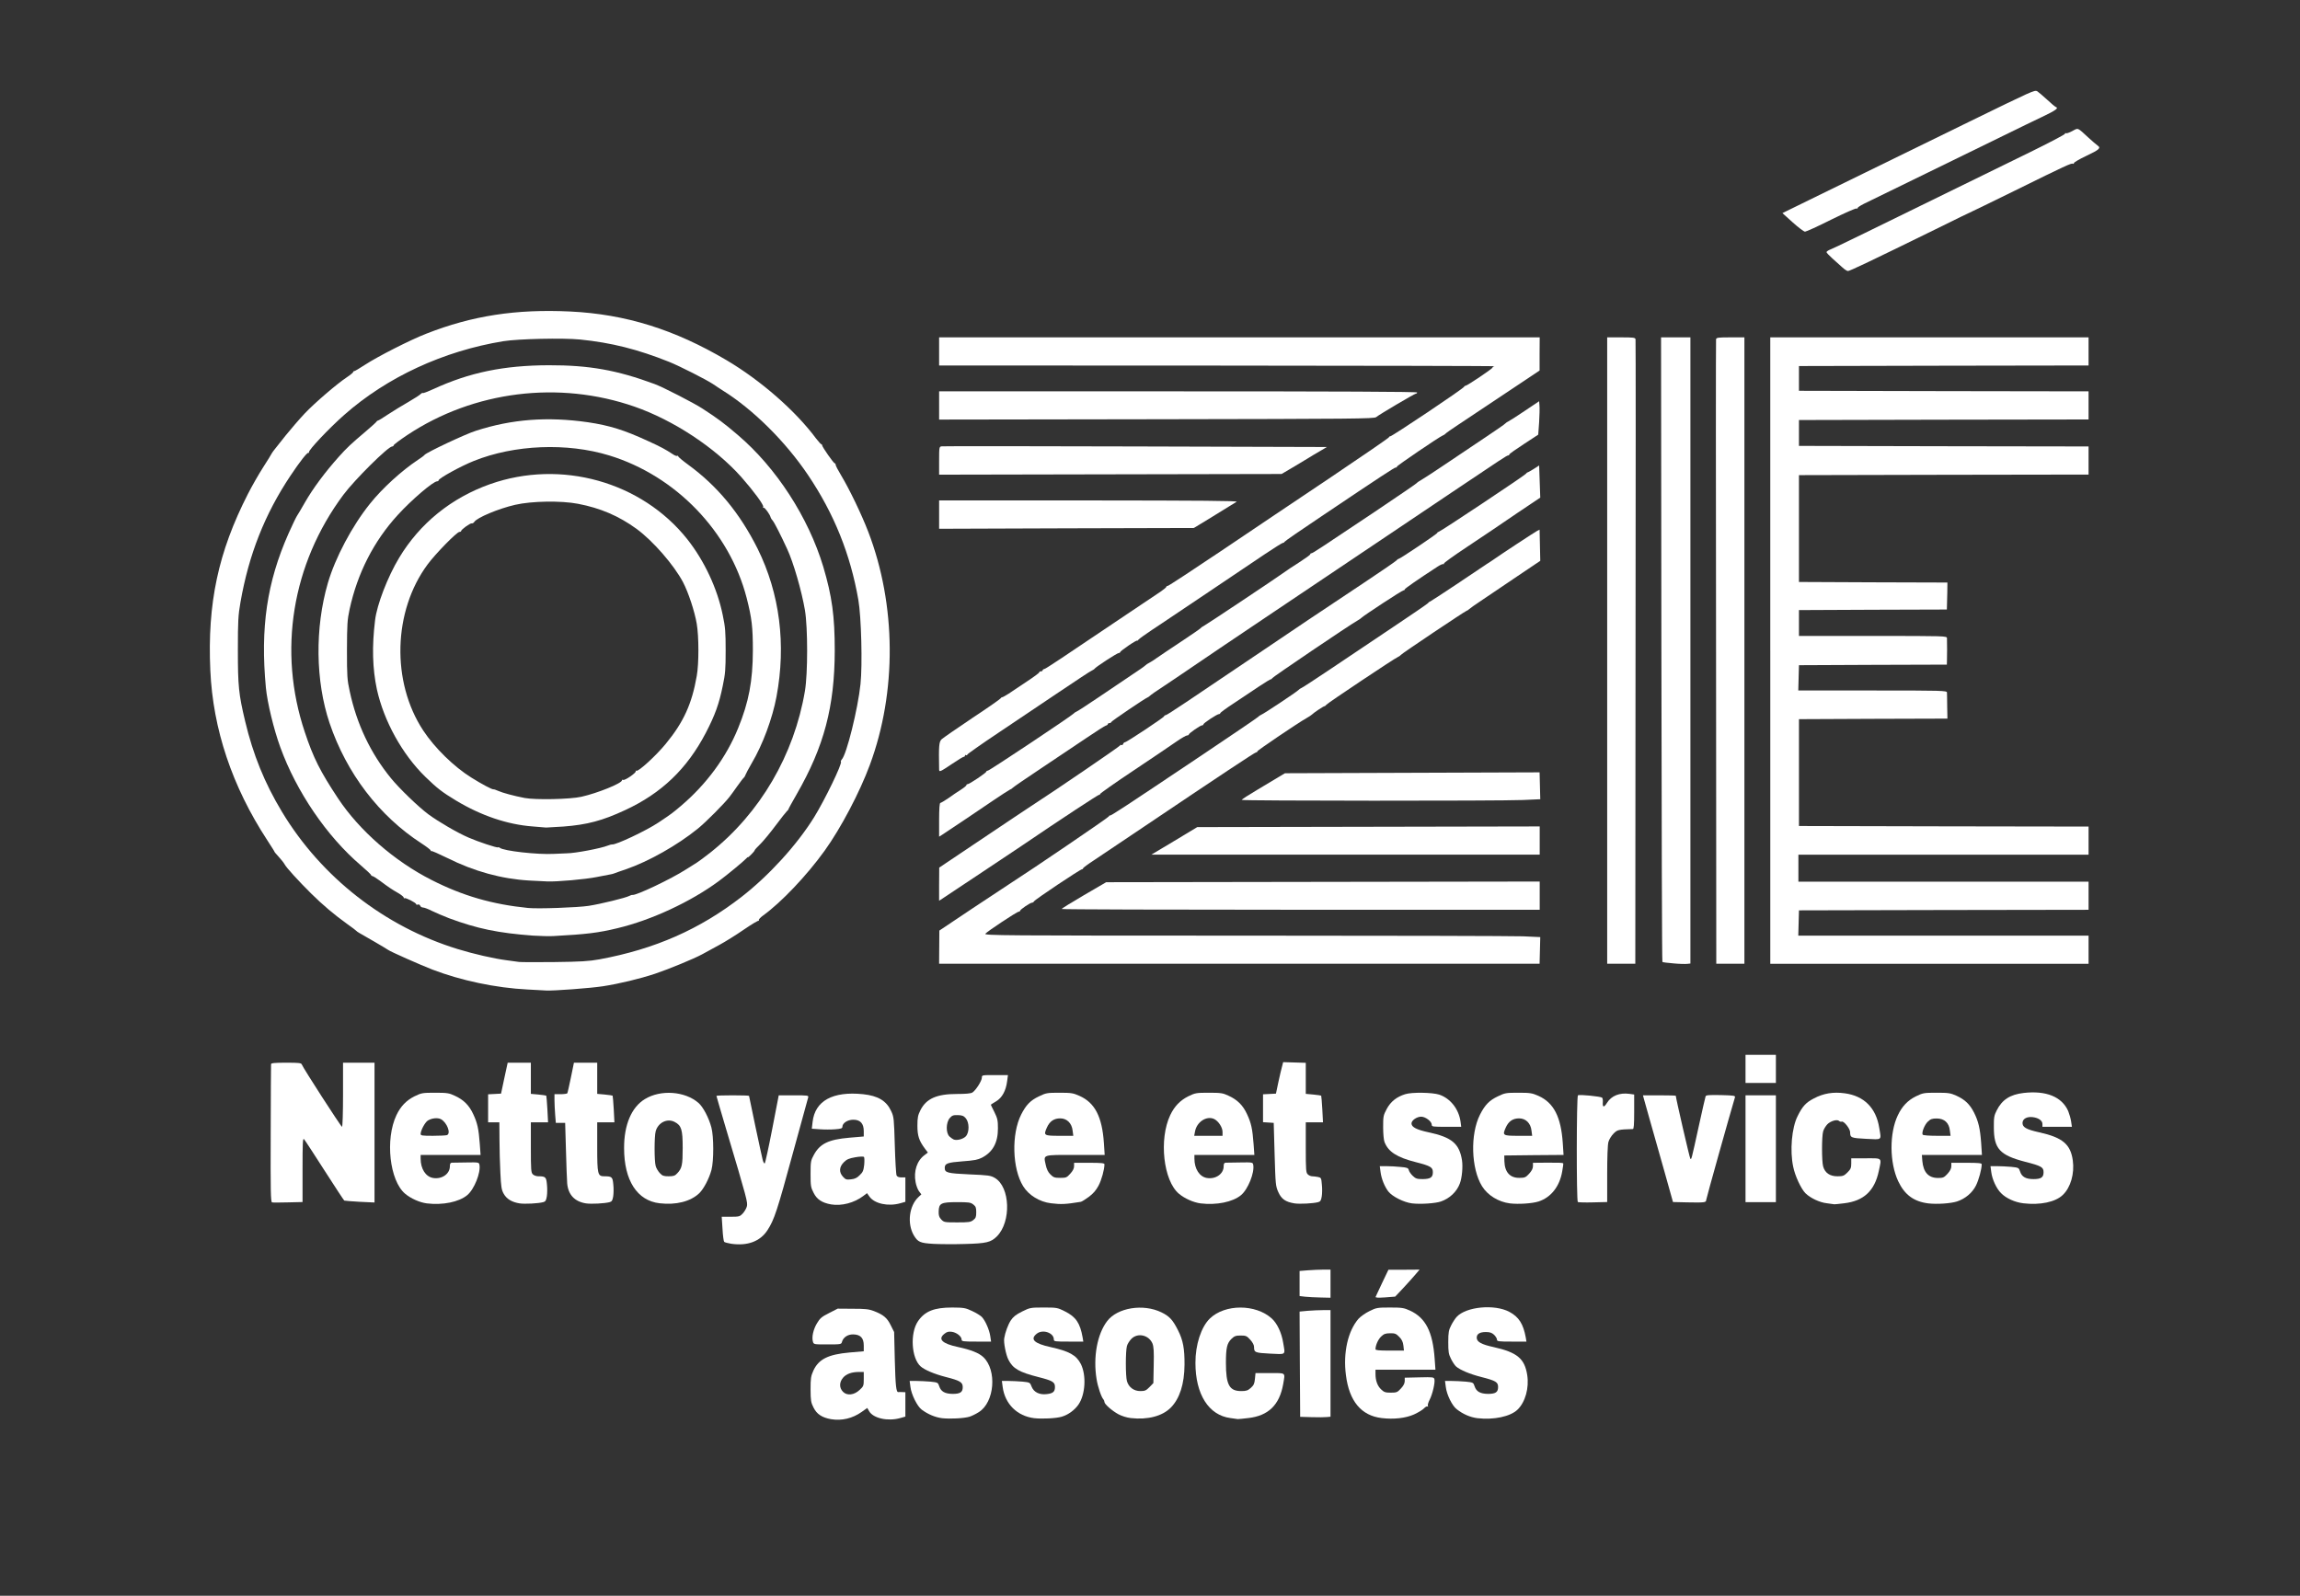 <?xml version="1.0" encoding="utf-8"?>
<!DOCTYPE svg PUBLIC "-//W3C//DTD SVG 1.0//EN" "http://www.w3.org/TR/2001/REC-SVG-20010904/DTD/svg10.dtd">
<svg version="1.0" xmlns="http://www.w3.org/2000/svg" width="2045px" height="1419px" viewBox="0 0 2045 1419" preserveAspectRatio="xMidYMid meet">
 <rect x="0" y="0" width="2045" height="1419" fill="#333333" stroke="none"/>
 <g fill="#ffffff">
  <path d="M738.9 1262 c-7.9 -1.4 -12.6 -4.4 -15.5 -10.2 -2.4 -4.7 -2.6 -6.3 -2.7 -16.3 0 -9.9 0.3 -11.8 2.5 -16.7 4.7 -10.2 13.2 -14.4 32.1 -16.1 l12.7 -1.1 0 -5.1 c0 -6.7 -2.9 -9.8 -9.4 -9.9 -4.9 -0.1 -8.9 2.7 -10 6.7 -0.5 2.1 -1.1 2.2 -12.8 2.2 -12.1 0 -12.3 0 -13 -2.4 -1.2 -4.1 0.3 -10.9 3.6 -16.4 2.7 -4.5 4.2 -5.8 10.8 -9.1 l7.6 -3.9 13.3 0.1 c11.1 0 14.3 0.3 18.8 2 8.6 3.3 11.9 6.1 15.1 12.7 l3 6 0.6 25 c0.6 23 1.2 28.7 3.2 28.4 0.4 -0.1 1.9 -0.1 3.5 0 l2.7 0.1 0 10.9 0 10.8 -4.6 1.3 c-11 3.1 -24 0.2 -27.6 -6.1 l-1.7 -2.9 -4.9 3.5 c-8.1 5.8 -17.8 8.1 -27.3 6.5z m25.5 -26.1 c3.4 -3.1 3.6 -3.7 3.6 -9.6 l0 -6.3 -4.2 0 c-6.6 0 -11.4 1.8 -14.2 5.1 -3.5 4.1 -3.5 9.1 0 12.6 3.6 3.6 9.9 2.9 14.8 -1.8z"/>
  <path d="M837.5 1261.1 c-6.1 -0.8 -12.5 -3.5 -18 -7.6 -4 -3 -9.2 -13.5 -10 -20.2 l-0.7 -5.3 5.9 0 c3.2 0 8.8 0.3 12.5 0.6 6.6 0.7 6.8 0.8 7.9 4.1 1.5 4.7 5 6.7 11.9 6.8 6.8 0 9 -1.5 9 -6 0 -4.4 -2.4 -5.8 -15 -9 -10.1 -2.6 -18.7 -6.2 -22.4 -9.4 -8.3 -7.3 -9.6 -29.6 -2.4 -40.2 6.1 -8.9 14.3 -12.2 30.5 -12.2 10.3 0.1 11.7 0.3 17.6 3.1 3.5 1.6 7.4 4 8.7 5.3 3.1 3.3 6.7 11.5 7.5 17.2 l0.7 4.7 -13.1 0 c-12 0 -13.1 -0.2 -13.1 -1.8 0 -2.8 -4.4 -6.3 -8.7 -6.9 -2.9 -0.4 -4.4 0 -6.5 1.7 -6.2 4.8 -2.1 8.8 11.9 11.8 11.6 2.5 18.7 5.3 22.6 9 12.3 11.6 10 40.2 -4 48.9 -2.6 1.7 -6.4 3.5 -8.3 4.1 -5 1.5 -17.4 2.1 -24.5 1.3z"/>
  <path d="M919.5 1261.1 c-15.2 -1.9 -26 -12.7 -28 -27.8 l-0.7 -5.3 5.9 0 c3.2 0 8.8 0.3 12.5 0.6 6.6 0.7 6.6 0.7 8.1 4.6 1.9 4.8 7 7.3 13.4 6.5 5.5 -0.6 7.3 -2.1 7.3 -6.3 0 -4.4 -2 -5.6 -14.5 -8.8 -17.4 -4.4 -22.9 -7.6 -26.9 -15.5 -2.2 -4.3 -4.4 -15.4 -3.7 -19.1 0.8 -5.1 3.4 -12.1 5.8 -15.8 2.2 -3.3 4.5 -5.1 10 -7.9 7.1 -3.5 7.5 -3.6 19.3 -3.6 11.7 0 12.2 0.1 18.8 3.4 9.8 4.9 13.5 10.3 15.8 23.2 l0.6 3.7 -13.1 0 c-12.2 0 -13.1 -0.1 -13.1 -1.9 0 -6 -10 -9.3 -15.2 -5.1 -6.2 4.9 -2.3 8.7 12.3 11.9 16.7 3.7 22.9 7.2 26.9 15 5 10 4.1 27.1 -2.1 36.1 -3.4 4.9 -9.1 9.1 -14.9 10.8 -5 1.5 -17.4 2.1 -24.5 1.3z"/>
  <path d="M1005.4 1261 c-3.6 -0.4 -8 -1.8 -11 -3.4 -5.7 -3.1 -12.4 -9 -12.4 -10.9 0 -0.7 -0.4 -1.7 -0.9 -2.3 -1.8 -1.8 -5.1 -11.4 -6.1 -18.1 -3.2 -19.5 0.6 -40 9.4 -51.5 9.1 -12 32.1 -15.7 48.3 -7.8 7.2 3.5 10.1 6.8 14.7 15.9 4.5 8.9 5.9 16.3 5.8 30.6 -0.1 17.2 -4.3 30.2 -12.2 38.2 -7.5 7.6 -20.5 11 -35.6 9.3z m16.7 -27.6 l3.4 -3.5 0.3 -15.8 c0.3 -12.3 0 -16.5 -1.1 -19.4 -3.2 -7.5 -12.9 -9.8 -18.6 -4.3 -1.7 1.7 -3.6 4.6 -4.1 6.5 -1.3 4.7 -1.3 26.6 0 31.3 1.6 5.4 6.1 8.8 11.9 8.8 4.1 0 5.2 -0.5 8.2 -3.6z"/>
  <path d="M1094 1261 c-19.3 -2.5 -31.1 -21.1 -31.1 -49 -0.1 -16.2 5.1 -32 12.8 -39.5 13.4 -13 40.7 -13 55 -0.1 4.8 4.3 8.8 12.7 10.2 21.6 1.9 11.3 3 10.4 -11.6 9.7 -13.5 -0.7 -14.3 -1 -14.3 -6 0 -1.7 -1.3 -4.1 -3.4 -6.4 -3 -3.3 -3.8 -3.7 -8.5 -3.7 -4.3 0 -5.6 0.5 -8.1 2.9 -4 3.9 -5 7.9 -5 21.3 0 19.7 3 25.2 13.6 25.2 4.5 0 5.9 -0.5 8.5 -2.8 2.6 -2.3 3.3 -3.8 3.7 -8 l0.5 -5.2 12.8 0 c14.7 0 13.6 -0.9 11.8 9.9 -3.3 18.5 -13.2 28.1 -31.1 30.1 -4.6 0.6 -8.7 0.9 -9.3 0.9 -0.5 -0.1 -3.5 -0.5 -6.5 -0.9z"/>
  <path d="M1228.5 1261 c-18.1 -2.1 -28.9 -15 -31.8 -38.2 -2.6 -20 1.8 -39.3 11.2 -50.1 1.8 -2 6.2 -5.1 9.7 -6.8 6.1 -3 6.9 -3.2 18.3 -3.2 10.7 0 12.4 0.3 17.7 2.7 13.9 6.4 20.3 18.7 22 42.9 l0.7 9.7 -26.7 0 -26.6 0 0 3.8 c0 5.9 1.7 10.6 5 13.7 2.6 2.5 3.8 2.9 8.6 2.9 5.2 0 5.9 -0.3 9 -3.7 2.3 -2.4 3.4 -4.7 3.4 -6.6 l0 -3 13 -0.3 c12.2 -0.3 12.9 -0.2 13.4 1.7 0.7 2.9 -1.7 13.3 -4.3 18.3 -1.2 2.3 -1.9 4.8 -1.5 5.4 0.4 0.6 0.3 0.8 -0.3 0.5 -0.6 -0.4 -2 0.4 -3.2 1.7 -1.2 1.3 -5.2 3.7 -8.9 5.4 -7.5 3.3 -18 4.5 -28.7 3.2z m19.3 -64.5 c-0.4 -3.3 -1.4 -5.4 -3.7 -7.7 -2.8 -2.9 -3.9 -3.3 -8.2 -3.2 -4 0 -5.5 0.6 -7.9 2.9 -2.7 2.6 -5 7.8 -5 11.3 0 0.9 3.2 1.2 12.6 1.2 l12.7 0 -0.5 -4.5z"/>
  <path d="M1313.5 1261.1 c-6.2 -0.8 -12.6 -3.5 -18.2 -7.9 -4.1 -3 -9 -13 -9.8 -19.9 l-0.7 -5.3 5.9 0 c3.2 0 8.8 0.3 12.5 0.6 6.6 0.7 6.8 0.8 7.9 4.1 1.5 4.7 5 6.7 11.9 6.8 6.8 0 9 -1.5 9 -6.1 0 -4.4 -2 -5.6 -14.9 -8.9 -10.2 -2.6 -18.8 -6.2 -22.5 -9.4 -1 -0.9 -3 -3.8 -4.4 -6.6 -2.2 -4.4 -2.5 -6.2 -2.5 -15 0 -8.7 0.4 -10.7 2.6 -15 1.4 -2.8 3.6 -6.1 4.9 -7.5 8.4 -9.1 33.7 -11.5 46.9 -4.4 8.4 4.5 12.3 10.7 14.5 22.7 l0.6 3.7 -13.1 0 c-12 0 -13.1 -0.2 -13.1 -1.8 0 -1 -1.2 -2.9 -2.6 -4.3 -2 -1.8 -3.7 -2.4 -7.3 -2.4 -5.4 0 -8.1 1.7 -8.1 5 0 3.7 4 6 15.1 8.4 20.9 4.7 27.5 10.2 29.8 24.8 1.8 11.6 -1.7 24.1 -8.6 30.8 -6.4 6.2 -21.2 9.3 -35.8 7.6z"/>
  <path d="M1166.3 1260.2 l-10.3 -0.3 0 -4.2 c0 -2.3 -0.1 -23.4 -0.3 -46.8 l-0.2 -42.6 7.4 -0.7 c4.1 -0.3 10.3 -0.6 13.8 -0.6 l6.3 0 0 47.4 0 47.4 -3.2 0.3 c-1.8 0.2 -7.9 0.3 -13.5 0.1z"/>
  <path d="M1160.5 1153.1 l-5 -0.6 0 -11.1 0 -11.2 7.4 -0.6 c4.1 -0.3 10.3 -0.6 13.8 -0.6 l6.3 0 0 12.5 0 12.5 -8.7 -0.2 c-4.9 -0.1 -11 -0.4 -13.8 -0.7z"/>
  <path d="M1223.1 1153.2 c0.2 -0.5 2.9 -6.2 5.9 -12.6 l5.5 -11.5 13.8 0 13.9 -0.1 -4.1 4.8 c-2.2 2.6 -7.1 8 -10.8 12 l-6.8 7.2 -8.9 0.7 c-6.1 0.4 -8.8 0.3 -8.5 -0.5z"/>
  <path d="M650.1 1106 c-2.9 -0.5 -5.7 -1.2 -6.2 -1.7 -0.5 -0.5 -1.2 -5.7 -1.5 -11.6 l-0.7 -10.7 8 0 c7.4 0 8.1 -0.2 10.6 -2.8 1.5 -1.6 3.2 -4.4 3.7 -6.2 1 -3.6 0.5 -5.7 -18.6 -69.7 -4.6 -15.5 -8.4 -28.5 -8.4 -28.8 0 -0.3 6.5 -0.5 14.5 -0.5 8 0 14.5 0.2 14.5 0.5 0 0.8 11.1 53 12.1 56.8 0.5 2.1 1.4 3.5 1.8 3.3 0.5 -0.3 3.5 -14.1 6.7 -30.6 l5.8 -30 13.4 0 c12.2 0 13.3 0.1 12.8 1.8 -0.3 0.9 -6.4 23.2 -13.6 49.5 -13.9 51.1 -16.6 59.4 -22.6 68.6 -6.5 10 -17.7 14.2 -32.3 12.1z"/>
  <path d="M830 1106.1 c-11.9 -0.7 -13.9 -1.6 -17.5 -7.6 -6.1 -10.5 -4.2 -26.3 4.2 -34.1 l2.5 -2.3 -2.1 -2.8 c-1.1 -1.5 -2.5 -5.1 -3 -8 -1.9 -9.8 1.2 -19.2 7.9 -24.1 l3 -2.3 -2.4 -3.2 c-5.5 -7.3 -6.9 -11.7 -6.9 -20.7 0 -7.3 0.5 -9.4 2.7 -13.8 5.2 -10.3 14.5 -14.4 32.5 -14.4 7.9 0 12.3 -0.4 13.7 -1.3 3 -1.9 8.4 -10.4 8.4 -13.2 0 -2.3 0.1 -2.3 11.6 -2.3 l11.6 0 -0.7 5.3 c-1.1 8.7 -4.5 14.9 -9.9 18.1 -2.5 1.5 -4.6 2.8 -4.6 3 0 0.1 1.4 3.1 3.2 6.6 2.7 5.5 3.1 7.3 3.1 14.4 0 12.8 -4.6 21.1 -14.3 26.1 -3.5 1.8 -7.2 2.5 -17.2 3.2 -13.3 1 -15.8 1.9 -15.8 5.8 0 4.3 2.2 4.9 21.9 5.8 16.9 0.7 19 1 22.7 3.2 13.6 8 14.7 38.9 1.8 51.9 -5.3 5.3 -9.2 6.3 -28.4 6.8 -9.6 0.3 -22.2 0.2 -28 -0.1z m35.4 -21.2 c2.2 -1.7 2.6 -2.8 2.6 -6.9 0 -4.1 -0.4 -5.2 -2.6 -6.9 -2.4 -1.9 -4 -2.1 -14.4 -2.1 -14.3 0 -16.2 1 -16.4 8.2 -0.1 3.6 0.4 5.2 2.3 7.2 2.4 2.5 2.9 2.6 14.1 2.6 10.4 0 12 -0.2 14.4 -2.1z m-6.6 -74.5 c3.2 -3.6 3.1 -12.2 -0.1 -16 -1.9 -2.2 -3.3 -2.7 -7.1 -2.8 -4.1 -0.1 -5.1 0.3 -7.2 2.7 -3.4 4 -3.5 13.4 -0.1 16.4 1.2 1.1 2.9 2.3 3.7 2.6 2.9 1.1 8.5 -0.4 10.8 -2.9z"/>
  <path d="M738.9 1071 c-7.9 -1.4 -12.6 -4.4 -15.5 -10.3 -2.5 -4.8 -2.7 -6.2 -2.7 -16.8 0 -10.9 0.2 -12 2.9 -16.9 5.4 -10 13.1 -13.7 31.5 -15.3 l12.9 -1.1 0 -4.7 c0 -6.9 -3.1 -10.2 -9.3 -10.2 -5.1 0 -9.7 3 -9.7 6.3 0 1.4 -1.3 1.8 -6.4 2.2 -3.5 0.3 -9.6 0.3 -13.6 0 l-7.2 -0.5 0.7 -6 c2.1 -18.8 17.9 -27.5 44.9 -24.7 13.3 1.4 20.8 5.9 25 15.1 2.4 5.1 2.5 6.7 3.2 30.4 0.4 13.8 1.1 25.8 1.6 26.8 0.6 1.1 2 1.7 4.3 1.7 l3.5 0 0 10.9 0 10.8 -4.6 1.3 c-10.7 3 -22.8 0.4 -27.3 -5.9 l-2.2 -3.1 -3.3 2.5 c-8 6.1 -19.3 9.1 -28.7 7.5z m25.5 -26 c2.8 -2.6 3.4 -4.1 4 -9.3 0.3 -3.3 0.2 -6.5 -0.2 -6.9 -0.5 -0.5 -4 -0.4 -7.8 0.3 -5.6 1 -7.5 1.8 -10.1 4.4 -4.2 4.2 -4.5 8.9 -0.7 13 2.2 2.4 3.1 2.7 7.1 2.2 3.3 -0.3 5.4 -1.3 7.7 -3.7z"/>
  <path d="M379.5 1070.1 c-6.3 -0.8 -14.2 -4.3 -19.3 -8.6 -13.8 -11.6 -17.9 -48.4 -7.7 -69.9 3.7 -7.8 8.8 -13.1 16 -16.7 6.2 -3 7 -3.2 18.4 -3.2 10.5 0 12.5 0.3 17.3 2.6 8 3.6 13 8.6 16.6 16.5 3.7 7.9 4.8 13 5.8 26.5 l0.7 9.7 -26.7 0 -26.6 0 0 3.3 c0 9.1 4.5 16.1 11.1 17.2 7.8 1.3 14.9 -3.6 14.9 -10.4 0 -2.3 0.5 -3.1 1.8 -3.2 0.9 0 6.7 -0.1 12.9 -0.2 10.9 -0.2 11.2 -0.1 11.6 2.1 1.3 7 -4.7 21.9 -10.9 27 -7.4 6.1 -21.7 9 -35.9 7.3z m17.9 -60.7 c3.8 -1.5 0 -11.3 -5.4 -14.2 -3 -1.5 -8.2 -0.9 -11.7 1.3 -2.5 1.7 -6.2 8.6 -6.3 11.8 0 1.5 1.2 1.7 10.9 1.7 6 0 11.6 -0.3 12.5 -0.6z"/>
  <path d="M462 1070.1 c-6.9 -1.1 -11.5 -3.9 -14.1 -8.5 -2 -3.5 -2.4 -6.1 -3 -18.6 -0.4 -8 -0.8 -21.4 -0.8 -29.7 l-0.1 -15.3 -5 0 -5 0 0 -12.5 0 -12.4 5.8 -0.3 5.7 -0.3 2.9 -13.7 3 -13.8 10.3 0 10.3 0 0 13.9 0 13.8 6.6 0.6 c3.7 0.4 6.9 0.8 7.1 1 0.2 0.3 0.6 5.7 1 12.1 l0.6 11.6 -7.6 0 -7.7 0 0 22.3 c0 20.4 0.2 22.5 1.8 24 1 1 3.2 1.7 4.8 1.7 6.5 0 7.1 0.7 7.7 7.3 0.4 3.4 0.3 8.2 -0.1 10.6 -0.6 3.6 -1.2 4.6 -3.2 5.1 -4.4 1.2 -16.4 1.8 -21 1.1z"/>
  <path d="M521 1070.1 c-10.1 -1.6 -15.8 -7.7 -16.7 -17.8 -0.2 -3.2 -0.8 -16.6 -1.1 -29.8 l-0.7 -24 -4.1 0 -4.2 0 -0.6 -7.4 c-0.3 -4.1 -0.6 -9.8 -0.6 -12.8 l0 -5.3 5.4 0 c3 0 5.7 -0.4 6 -0.8 0.3 -0.5 1.7 -6.8 3.2 -14 l2.7 -13.2 10.4 0 10.3 0 0 13.9 0 13.8 6.6 0.6 c3.7 0.4 6.9 0.8 7.1 1 0.2 0.3 0.6 5.7 1 12.1 l0.6 11.6 -7.6 0 -7.7 0 0 21.8 c0 24.5 0.4 26.2 6.3 26.2 6.8 0 7.4 0.6 8 7.3 0.4 3.4 0.3 8.2 -0.1 10.6 -0.6 3.6 -1.2 4.6 -3.2 5.1 -4.4 1.2 -16.3 1.8 -21 1.1z"/>
  <path d="M586.5 1070 c-20 -2.3 -31.6 -20.3 -31.6 -49 -0.1 -20.7 6.6 -36.4 18.4 -43.6 14.1 -8.7 35.8 -7.1 47.8 3.4 4.1 3.6 9.1 13.1 11.4 21.7 2.2 8.1 2.2 29.8 0.1 37.8 -2.1 7.8 -6.9 16.9 -10.8 20.7 -7.7 7.4 -20.6 10.7 -35.3 9z m15.7 -26.7 c4.2 -4.4 4.8 -7.4 4.8 -22.6 0 -16.2 -1.1 -19.9 -7.1 -23 -6.6 -3.5 -14.7 0.5 -16.9 8.2 -1.3 4.6 -1.3 26.6 0 31 0.5 1.9 2.2 4.7 3.7 6.3 2.2 2.4 3.5 2.8 7.8 2.8 4.3 0 5.6 -0.4 7.7 -2.7z"/>
  <path d="M934.5 1070 c-10.1 -1.2 -19.8 -7.1 -24.8 -15.2 -9.7 -15.6 -10.5 -46.3 -1.8 -63.6 4.4 -8.7 8.3 -12.7 15.9 -16.3 6.2 -3 7.2 -3.2 18.2 -3.2 10.6 0 12.2 0.3 17.8 2.8 13.7 6.1 20.1 18.5 21.7 41.8 l0.7 10.7 -26.1 0 c-29.9 0 -28.3 -0.5 -26.3 8.9 0.8 3.8 2.1 6.5 4.2 8.5 2.6 2.6 3.7 3 8.6 3 5.2 0 5.9 -0.2 9 -3.7 2.3 -2.5 3.4 -4.7 3.4 -6.7 l0 -3 13.5 0 c10.5 0 13.5 0.3 13.5 1.3 0 4.6 -2.6 14.1 -5.3 19.1 -2.2 4.1 -4.7 7 -8.6 9.9 -3.1 2.3 -6.2 4.2 -7.1 4.4 -13.5 2.2 -17.5 2.4 -26.5 1.3z m19.2 -64.6 c-0.7 -6.6 -5.1 -10.9 -11 -10.9 -5.6 0 -9.4 2.6 -11.9 8.2 -3.1 7 -2.7 7.3 11.3 7.3 l12.2 0 -0.6 -4.6z"/>
  <path d="M1067.5 1070.1 c-6.3 -0.8 -14.2 -4.3 -19.3 -8.6 -13.8 -11.6 -17.9 -48.4 -7.7 -69.9 3.7 -7.8 8.8 -13.1 16 -16.7 6.2 -3 7 -3.2 18.4 -3.2 10.5 0 12.5 0.3 17.3 2.6 8 3.6 13 8.6 16.6 16.5 3.7 7.9 4.8 13 5.8 26.5 l0.7 9.7 -26.7 0 -26.6 0 0 3.3 c0 9.1 4.5 16.1 11.1 17.2 7.8 1.3 14.9 -3.6 14.9 -10.4 0 -2.3 0.5 -3.1 1.8 -3.2 0.9 0 6.7 -0.1 12.9 -0.2 10.9 -0.2 11.2 -0.1 11.6 2.1 1.3 7 -4.7 21.9 -10.9 27 -7.4 6.1 -21.7 9 -35.9 7.3z m19.5 -63.5 c0 -4.1 -3.6 -9.6 -7.4 -11.5 -6.7 -3.2 -15.6 2.5 -17.1 11.2 l-0.7 3.7 12.6 0 12.6 0 0 -3.4z"/>
  <path d="M1151 1070.1 c-8 -1.3 -11.6 -3.8 -14.4 -10 -2.4 -5.4 -2.5 -6.7 -3.3 -33.6 l-0.8 -28 -4.7 -0.3 -4.8 -0.3 0 -12.4 0 -12.4 5.8 -0.3 5.7 -0.3 2.2 -10.5 c1.3 -5.8 2.7 -12.1 3.3 -14 l0.9 -3.5 10.1 0.3 10 0.3 0 13.8 0 13.8 6.6 0.6 c3.7 0.4 6.9 0.8 7.1 1 0.2 0.3 0.6 5.7 1 12.1 l0.6 11.6 -7.6 0 -7.7 0 0 22.3 c0 20.4 0.2 22.5 1.8 24 1 1 2.8 1.7 3.9 1.7 1.1 0 3.4 0.3 5.1 0.6 2.9 0.6 3 0.9 3.5 6.8 0.4 3.3 0.3 8.1 -0.1 10.5 -0.6 3.6 -1.2 4.6 -3.2 5.1 -4.4 1.2 -16.4 1.8 -21 1.1z"/>
  <path d="M1255.5 1070.1 c-7.3 -0.9 -17.6 -6.1 -21.1 -10.6 -3.4 -4.5 -6.1 -11.2 -6.9 -17.2 l-0.7 -5.3 5.9 0 c3.2 0 8.8 0.3 12.6 0.7 5.9 0.5 6.8 0.9 7.3 2.8 0.3 1.3 1.9 3.6 3.5 5.1 2.6 2.5 3.8 2.9 8.9 2.9 6.9 -0.1 9 -1.5 9 -6.1 0 -4.4 -2 -5.6 -14.9 -8.9 -17 -4.3 -24.7 -9.2 -28.1 -18 -0.7 -1.7 -1.2 -7.6 -1.2 -13.1 0 -9.6 0.1 -10.5 3.2 -16.3 3.5 -6.5 8.7 -10.7 16.4 -13.1 5.9 -1.9 24.2 -1.6 30.3 0.4 9.8 3.3 17.3 12.7 18.9 23.9 l0.6 4.7 -13.1 0 c-12.2 0 -13.1 -0.1 -13.1 -1.9 0 -2.9 -5.6 -7.1 -9.4 -7.1 -3.9 0 -8.6 3.3 -8.6 6 0 3.3 4.6 5.6 15.2 7.9 20.6 4.4 27.3 10 29.7 24.8 0.9 5.9 0 15.7 -1.9 20.7 -2.7 7.3 -9 13.3 -16.8 16 -4.8 1.7 -18.1 2.6 -25.7 1.7z"/>
  <path d="M1342.5 1070.1 c-10.2 -1.3 -19.8 -7.2 -24.8 -15.3 -9.7 -15.7 -10.6 -46.2 -1.8 -63.6 4.4 -8.7 8.3 -12.7 15.9 -16.3 6.2 -3 7.2 -3.2 18.2 -3.2 10.6 0 12.2 0.3 17.9 2.8 13.6 6.1 20 18.6 21.6 41.8 l0.7 10.7 -26.3 0.2 -26.4 0.3 0.1 5.1 c0.3 9.8 5 15 13.6 14.8 4.5 0 5.5 -0.5 8.4 -3.7 2.3 -2.5 3.4 -4.7 3.4 -6.7 l0 -3 11.3 -0.1 c11.4 -0.1 14.9 0 15.6 0.6 0.2 0.2 -0.2 3.5 -0.9 7.2 -2.3 13.4 -10 23.1 -21 26.7 -5.7 1.8 -17.7 2.6 -25.5 1.7z m19.2 -64.7 c-0.7 -6.6 -5.1 -10.9 -11 -10.9 -5.6 0 -9.4 2.6 -11.9 8.2 -3.1 7 -2.7 7.3 11.3 7.3 l12.2 0 -0.6 -4.6z"/>
  <path d="M1624.4 1070 c-6.5 -0.7 -14.7 -4.6 -19.1 -8.9 -3.9 -3.9 -9.3 -15.5 -10.9 -23.5 -3.1 -14.4 -1.3 -34.8 3.9 -45.1 4.3 -8.7 7.4 -12.1 14.4 -15.7 8.6 -4.6 17.4 -6 27.5 -4.6 17.2 2.3 27.9 13 30.7 30.8 1.9 11.3 2.9 10.4 -11.6 9.7 -13.5 -0.7 -14.3 -1 -14.3 -5.9 0 -3.1 -5.6 -10.2 -7.5 -9.4 -0.7 0.2 -1.7 0 -2.3 -0.6 -1.7 -1.7 -7.6 0 -10.5 3 -1.5 1.6 -3.2 4.4 -3.7 6.3 -1.3 4.5 -1.3 26.4 0 31.1 1.6 5.8 6 8.8 12.7 8.8 4.9 0 5.9 -0.4 8.9 -3.4 2.9 -2.9 3.4 -4.1 3.4 -8 l0 -4.6 13 0 c15 0 14.1 -0.9 11.5 11.3 -3.7 17.7 -13.5 26.7 -30.8 28.7 -4.5 0.6 -8.4 0.9 -8.7 0.9 -0.3 -0.1 -3.2 -0.5 -6.6 -0.9z"/>
  <path d="M1714.5 1070.1 c-12.9 -1.6 -21.1 -7.7 -26.8 -19.8 -7.7 -16.6 -7.9 -42.5 -0.3 -58.5 3.8 -8 8.8 -13.3 16.1 -16.9 6.2 -3 7 -3.2 18.4 -3.2 10.7 0 12.4 0.3 17.7 2.7 7.5 3.4 11.8 7.6 15.5 14.8 4 7.9 5.5 14.5 6.4 27.1 l0.7 10.7 -26.7 0 -26.7 0 0.4 5.3 c0.9 10.2 5.5 15.2 14 15.2 4.5 0 5.3 -0.4 8.4 -3.7 2.3 -2.6 3.4 -4.7 3.4 -6.8 l0 -3 13.5 0 c10.5 0 13.5 0.3 13.5 1.3 0 4.3 -2.6 13.9 -5.1 18.9 -3.3 6.6 -9.6 11.8 -16.9 14.2 -5.7 1.8 -17.7 2.6 -25.5 1.7z m19.2 -64.7 c-0.7 -6.9 -4.9 -10.8 -11.7 -10.8 -4.1 0 -5.5 0.5 -7.9 2.8 -2.9 2.7 -5.7 9.8 -4.6 11.6 0.4 0.6 5.9 1 12.7 1 l12.1 0 -0.6 -4.6z"/>
  <path d="M1798.9 1070 c-7.4 -0.9 -15.2 -4.4 -19.7 -9 -4.1 -4 -7.9 -12.3 -8.7 -18.7 l-0.7 -5.3 5.9 0 c3.2 0 8.8 0.3 12.5 0.6 6.6 0.7 6.8 0.8 7.9 4.1 1.5 4.8 5.1 6.8 11.9 6.8 6.8 0 9 -1.5 9 -6.1 0 -4.5 -1.9 -5.6 -16.4 -9.3 -22.6 -5.9 -27.8 -11.6 -27.8 -30.6 -0.1 -8.8 0.3 -10.7 2.5 -15 4.8 -9.6 11.9 -14.2 24 -15.6 20 -2.3 34 3.4 39.6 16.1 1 2.5 2.2 6.6 2.6 9.3 l0.7 4.7 -13.1 0 -13.1 0 0 -2.5 c0 -3 -3.5 -5.5 -8.7 -6.1 -5 -0.6 -8.7 1.4 -9 4.8 -0.3 4.1 3.1 6.1 14.8 8.7 20.8 4.6 27.9 10.6 29.9 25 1.6 11.7 -1.9 24 -8.8 30.6 -6.5 6.4 -20.2 9.3 -35.3 7.5z"/>
  <path d="M241.9 1069.2 c-1.2 -0.2 -1.4 -10 -1.2 -61 0.1 -33.4 0.2 -61.3 0.3 -61.9 0 -1 3.4 -1.3 13.4 -1.3 11.6 0 13.5 0.2 14 1.7 1.3 3.3 34.8 55.3 35.7 55.3 0.5 0 0.9 -12.6 0.9 -28.5 l0 -28.5 14 0 14 0 0 62.2 0 62.1 -13 -0.6 c-7.2 -0.4 -13.5 -0.9 -13.9 -1.1 -0.4 -0.3 -8.4 -12.4 -17.6 -26.8 -9.3 -14.5 -17.4 -27 -18.2 -27.8 -1.1 -1.2 -1.3 3.2 -1.3 27.2 l0 28.7 -12.9 0.3 c-7 0.2 -13.5 0.2 -14.2 0z"/>
  <path d="M1402.9 1068.9 c-1.3 -0.8 -1.2 -94.1 0.1 -94.9 1.4 -0.9 20.3 1 21.5 2.1 0.5 0.5 0.8 2.5 0.6 4.4 -0.3 4.4 1.1 4.5 3.8 0.1 3.9 -6.2 11.1 -9.1 19.9 -7.9 l4.2 0.6 0 15.3 c0 11.6 -0.3 15.4 -1.2 15.4 -12.9 0.4 -13.8 0.6 -17.2 4.1 -1.9 1.9 -3.9 5.2 -4.5 7.4 -0.7 2.4 -1.1 13.7 -1.1 28.7 l0 24.7 -12.6 0.3 c-6.9 0.2 -13 0 -13.5 -0.3z"/>
  <path d="M1500.5 1069.2 l-13 -0.3 -7.9 -28.2 c-4.4 -15.5 -10.1 -35.8 -12.8 -45.2 -2.6 -9.3 -5.1 -18 -5.4 -19.2 l-0.6 -2.3 14.6 0 c8 0 14.6 0.2 14.6 0.4 0 2 12.3 55.3 12.9 55.9 1 1 0.8 2 7.6 -29.1 3 -13.7 5.7 -25.5 6 -26.3 0.4 -1.1 3 -1.3 13.6 -1.1 11.7 0.3 12.9 0.5 12.5 2 -4.7 15.7 -25.6 90.3 -25.6 91.4 0 2.1 -1.6 2.3 -16.5 2z"/>
  <path d="M1552 1021.5 l0 -47.5 13.5 0 13.5 0 0 47.5 0 47.5 -13.5 0 -13.5 0 0 -47.5z"/>
  <path d="M1552 950.5 l0 -12.5 13.5 0 13.5 0 0 12.5 0 12.5 -13.5 0 -13.5 0 0 -12.5z"/>
  <path d="M469 879.9 c-28.2 -1.4 -59.2 -8 -84.5 -17.7 -11.3 -4.4 -37.4 -16 -39.2 -17.4 -0.7 -0.5 -6.1 -3.8 -12 -7.2 -15.4 -8.8 -15.7 -9 -16.3 -9.7 -0.3 -0.4 -4.1 -3.3 -8.5 -6.4 -11.5 -8.3 -21.5 -16.7 -31.9 -27 -10.8 -10.7 -22 -22.9 -23.6 -26 -0.6 -1.2 -3 -4.2 -5.2 -6.6 -2.2 -2.4 -3.9 -4.4 -3.7 -4.4 0.2 0 -2.8 -4.7 -6.5 -10.4 -31.2 -47.7 -48.3 -98.8 -50.6 -151 -2.7 -59.6 7 -105.1 33.4 -156.8 3.6 -7.1 9.7 -17.7 13.6 -23.8 3.9 -6 7.3 -11.6 7.6 -12.3 0.4 -0.7 1.5 -2.3 2.5 -3.5 1 -1.2 5.5 -6.9 10 -12.6 4.6 -5.7 12.1 -14.4 16.8 -19.4 9.2 -9.7 28.7 -26.4 37.6 -32.3 3 -2 5.5 -4.1 5.5 -4.5 0 -0.5 0.4 -0.9 1 -0.9 0.5 0 4.8 -2.5 9.5 -5.6 11.5 -7.5 40.4 -22.2 54.6 -27.7 40.8 -16 79.7 -22 127.9 -19.7 49.4 2.4 92.8 16 139 43.3 30.4 18 61.2 44.9 79.5 69.5 2.2 2.8 4.3 5.2 4.7 5.2 0.4 0 0.8 0.5 0.8 1 0 1.4 10.2 16 11.2 16 0.4 0 0.8 0.6 0.8 1.3 0 0.8 2.3 5.2 5.1 9.8 7.2 12 17.9 34.2 23.9 49.8 24.9 64.8 25.5 142.4 1.4 207.3 -9 24.4 -25.8 56.3 -40.2 76.3 -15.9 22.1 -38.7 46.1 -54.7 57.6 -2.5 1.8 -4.2 3.7 -3.8 4.3 0.3 0.6 0.3 0.8 -0.1 0.4 -0.5 -0.4 -6.4 3.2 -13.3 7.9 -6.8 4.7 -16.6 10.8 -21.6 13.5 -5.1 2.8 -11.9 6.5 -15.2 8.3 -7.5 4.1 -29.9 13.3 -42.1 17.4 -13.6 4.5 -31.9 8.9 -46.2 11.1 -10.8 1.7 -44.3 4.2 -50.7 3.8 -1.1 -0.1 -8.5 -0.5 -16.5 -0.9z m63.9 -26.8 c49.4 -9.1 89.3 -26.7 126.6 -55.7 24.3 -18.9 49 -46 64.3 -70.6 9.7 -15.7 25.3 -48 23.9 -49.5 -0.3 -0.3 0 -1.1 0.7 -1.9 4.3 -4.2 14.4 -45.1 16.7 -67.1 1.8 -17.3 0.7 -59.8 -1.9 -74.8 -7.1 -40.7 -21.6 -76.7 -44.7 -111 -20.1 -29.9 -49 -58.5 -75.8 -75.2 -2.4 -1.6 -6.4 -4.1 -8.8 -5.8 -6 -4 -29.7 -16 -38.9 -19.7 -28 -11.2 -51.5 -17.1 -79.3 -19.9 -15.5 -1.5 -54.7 -0.6 -68.1 1.5 -53.3 8.7 -103.4 31.9 -141.5 65.5 -13.5 11.9 -31.9 31.4 -31.4 33.2 0.2 0.5 -0.1 0.8 -0.6 0.6 -1.1 -0.3 -7.5 7.8 -15.9 20.4 -22.8 34.2 -37 70.1 -44.4 112.5 -2 11.4 -2.3 16.4 -2.3 42.4 0 32 0.7 39.2 6.5 63.5 7 29.4 17.2 54.7 32.7 80.4 35 58.1 91.3 102.1 156.1 122 14.6 4.5 32.2 8.5 43.7 10 4.4 0.6 9.4 1.3 11 1.5 1.7 0.2 15.8 0.3 31.5 0.1 23.7 -0.3 30.4 -0.7 39.9 -2.4z"/>
  <path d="M474 832 c-31 -2.3 -49.8 -6.2 -74.8 -15.5 -5.1 -2 -12 -4.9 -15.2 -6.5 -3.3 -1.7 -6.8 -3 -7.9 -3 -1 0 -2.2 -0.7 -2.5 -1.6 -0.4 -0.9 -1.3 -1.4 -2.1 -1 -0.8 0.3 -1.5 0.1 -1.5 -0.4 0 -1.2 -9.6 -6.1 -10.4 -5.3 -0.3 0.4 -0.6 0.1 -0.6 -0.5 0 -0.6 -2.1 -2.4 -4.7 -3.9 -5.8 -3.3 -9 -5.5 -16.5 -11.1 -3.1 -2.3 -6.2 -4.2 -6.8 -4.2 -0.5 0 -1 -0.4 -1 -0.8 0 -0.5 -4.2 -4.4 -9.2 -8.7 -30.2 -25.8 -57.2 -65.4 -71.6 -105.1 -5.8 -15.9 -11.5 -39.5 -12.8 -52.9 -5 -53.4 0.9 -93.6 20.1 -137 3.2 -7.1 6.5 -14.1 7.4 -15.5 1 -1.4 4.1 -6.8 7.1 -12 7.2 -12.6 17.8 -26.9 30.4 -41 6.8 -7.6 10.7 -11.3 23.6 -22.2 5.2 -4.4 9.7 -8.5 9.8 -8.9 0.2 -0.5 0.8 -0.9 1.2 -0.9 0.5 0 4.6 -2.5 9.2 -5.6 4.6 -3 12.7 -8 18 -11 5.3 -3.1 10.2 -6.2 10.8 -7 0.7 -0.7 1.6 -1.2 2 -0.9 0.4 0.3 4.5 -1.3 9.1 -3.4 32.3 -14.9 62.9 -21.2 102.9 -21.3 35.7 -0.1 60.5 4.3 94 16.7 7.4 2.7 35 16.9 42.5 21.8 13.7 8.9 19.1 12.9 31.5 23.5 34.2 29.1 62.8 73.3 76 117.2 7.8 26.3 10.2 43.9 10.2 74.5 -0.1 49.8 -9.5 85.4 -33.8 127.7 -4.1 7.1 -7.4 13.1 -7.4 13.5 0 0.3 -0.6 1.1 -1.4 1.7 -0.7 0.6 -5.2 6.3 -9.9 12.6 -4.7 6.3 -10.8 13.7 -13.6 16.5 -2.8 2.7 -5.1 5.2 -5.1 5.6 0 0.4 -1.3 2.1 -3 3.7 -1.6 1.7 -3 2.8 -3 2.5 0 -0.3 -0.8 0.3 -1.7 1.3 -2.2 2.4 -16.8 14.5 -24.3 20 -24.8 18.3 -59.8 34.6 -90 41.8 -17 4.1 -27.3 5.4 -57 7 -3.6 0.2 -11.7 0 -18 -0.4z m49.5 -26.5 c10.9 -1.7 32.8 -7.1 36 -8.8 1.1 -0.6 2.4 -1 2.8 -0.9 2.9 0.8 34.4 -14.1 47.7 -22.7 3.6 -2.3 7.8 -4.9 9.4 -5.9 1.5 -0.9 7.2 -5.1 12.5 -9.3 44 -35 74.2 -86.6 83.8 -143.5 2.6 -15.5 2.6 -56.3 0 -71.8 -2.9 -17 -10.2 -42.4 -15.8 -54.4 -5.7 -12.4 -11.5 -23.8 -12.9 -25.3 -0.8 -0.8 -1.6 -2.1 -1.8 -2.8 -0.5 -2.5 -5.3 -9.1 -6.2 -8.6 -0.5 0.3 -0.7 0 -0.4 -0.8 0.6 -1.7 -8.4 -13.9 -19.4 -26.4 -23.3 -26.2 -60.3 -50.6 -95 -62.7 -67.3 -23.4 -142.9 -14 -202 25.2 -6.7 4.5 -12.2 8.6 -12.2 9.2 0 0.5 -0.6 1 -1.3 1 -3.6 0 -33.4 29.6 -43.4 43 -45.8 61.5 -58.4 139.1 -34.3 211 7.6 22.9 13.7 35 29.6 59 18.9 28.5 50.1 55.8 83.1 72.5 27.7 14.1 54 21.7 85.8 24.9 8.8 0.9 44.4 -0.4 54 -1.9z"/>
  <path d="M470.5 783 c-24.4 -1.4 -48.9 -8.1 -72.7 -20 -7.5 -3.7 -13.9 -6.5 -14.2 -6.2 -0.3 0.3 -0.6 0.1 -0.6 -0.5 0 -0.5 -3.7 -3.4 -8.2 -6.3 -37.7 -24.4 -66.7 -62.4 -81.8 -107.1 -12.5 -37.2 -13.1 -84.5 -1.5 -124.4 6.6 -22.6 21.5 -50.7 37.4 -70.5 11 -13.8 28.3 -29.5 42.6 -39 2.8 -1.8 5.5 -3.8 6 -4.5 1.9 -2.3 36.1 -18.4 45.5 -21.4 32.2 -10.4 63.7 -12.8 99.9 -7.6 18.8 2.8 31.9 6.8 53.1 16.6 11.7 5.3 15.8 7.6 21.9 11.6 1.8 1.3 3.7 2 4.2 1.7 0.5 -0.3 0.9 -0.1 0.9 0.4 0 0.5 3.9 3.8 8.7 7.3 26.1 19 46.1 43.2 61.9 74.8 19.7 39.8 25.5 85.1 16.8 131.6 -3.6 19.3 -12.3 42.8 -22 59.1 -2.9 5 -5.4 9.8 -5.6 10.5 -0.2 0.8 -0.8 1.8 -1.4 2.4 -0.7 0.5 -3.2 3.9 -5.8 7.5 -2.5 3.6 -5.6 7.8 -6.9 9.5 -4.3 5.7 -21.3 22.8 -28.4 28.5 -18.2 14.7 -43.5 29 -63.8 36 -4.9 1.7 -9.7 3.3 -10.5 3.7 -0.8 0.3 -2.2 0.7 -3 0.8 -0.8 0.1 -6.4 1.2 -12.5 2.4 -9.7 2 -35.6 4.3 -44 3.9 -1.6 -0.1 -8.8 -0.4 -16 -0.8z m33.5 -24.2 c7.2 0 30.4 -4.4 36.5 -6.9 1.7 -0.7 3.4 -1.1 3.8 -1 3.1 0.6 30.3 -12.2 41.2 -19.5 12 -8 12.4 -8.4 20 -14.8 22.6 -19.2 40.3 -43.2 50.8 -69.1 9.5 -23.2 13 -41.8 13.1 -69 0 -20.7 -0.9 -28.7 -5.5 -46.7 -15.2 -59 -63 -108.7 -122.2 -126.8 -37.6 -11.5 -84.3 -9.6 -120.4 4.9 -11.6 4.6 -31.3 15.5 -31.3 17.2 0 0.5 -0.6 0.9 -1.3 0.9 -3.5 0 -22.8 16.5 -35 29.9 -21.4 23.4 -35.9 51.8 -42.9 84.1 -2 9.3 -2.2 13.3 -2.3 36 0 23.1 0.2 26.6 2.4 36.5 6.2 29.2 18.5 55.2 36.7 77.5 7.4 9.1 24.5 25.6 33.4 32.2 9 6.6 25.8 16.4 35.6 20.6 8.4 3.7 25.6 9.4 26.2 8.7 0.3 -0.3 1 -0.1 1.6 0.4 3.3 2.8 33.7 6.2 48.1 5.4 5.5 -0.3 10.7 -0.5 11.5 -0.5z"/>
  <path d="M473.5 734.9 c-22.4 -1.7 -45.7 -9.6 -68 -23 -12.4 -7.5 -16.8 -10.9 -27.4 -21.2 -20.5 -20 -36.8 -49.6 -43 -77.7 -3.9 -18.4 -4.5 -38 -1.6 -61.5 1.6 -13.7 11.2 -38.6 21.4 -55.5 18.4 -30.6 46.4 -53.3 80.9 -65.5 63 -22.2 134.6 -2.2 175.3 49 15.1 19.1 26.7 43.8 31.5 67.4 2.3 10.9 2.6 15.1 2.6 31.6 0 16.5 -0.3 20.7 -2.6 31.5 -3.2 15.8 -6.9 26.1 -15.1 41.8 -16.7 31.9 -39.3 53.6 -71.7 68.6 -20.2 9.4 -33.8 13 -54.8 14.6 -7.4 0.5 -14.4 0.9 -15.5 0.9 -1.1 -0.1 -6.5 -0.5 -12 -1z m43.5 -26.4 c14.3 -3.2 36 -12 36 -14.6 0 -0.5 0.4 -0.7 1 -0.4 1.4 0.9 12.1 -6.5 11.3 -7.8 -0.3 -0.6 -0.1 -0.7 0.5 -0.3 1.7 1 17.3 -13.2 26.1 -23.9 15.9 -19.3 23.3 -35.6 27.6 -60.4 2 -11 1.9 -35.3 0 -46.4 -1.9 -11.2 -7.5 -28 -12.2 -37 -8.1 -15.3 -26.7 -36.7 -41.3 -47.4 -15.8 -11.5 -32.2 -18.5 -52 -22.3 -15.1 -2.9 -41.3 -2.5 -56 0.9 -14.8 3.4 -33.9 11.4 -36.3 15.2 -0.6 0.9 -1.6 1.5 -2.2 1.3 -1.2 -0.5 -9.5 5.5 -9.5 6.8 0 0.4 -0.7 0.8 -1.5 0.8 -2.3 0 -21.3 19.4 -28.3 28.9 -30.7 41.4 -32.4 104.4 -3.9 147.7 10.2 15.5 27.3 32.2 42.7 41.8 9.4 5.9 18.5 10.7 19.7 10.5 0.5 -0.1 2.4 0.5 4.3 1.4 4.1 1.8 13.7 4.4 23.5 6.3 9.7 1.8 40.3 1.2 50.5 -1.1z"/>
  <path d="M1488.1 856.7 c-5.2 -0.4 -9.7 -1 -10 -1.3 -0.4 -0.3 -0.7 -125.4 -0.9 -278 l-0.3 -277.4 13.1 0 13 0 0 278.4 0 278.4 -2.7 0.3 c-1.6 0.2 -7.1 0.1 -12.2 -0.4z"/>
  <path d="M835.1 842.3 l0.1 -14.8 29.9 -20 c16.5 -11 32.2 -21.3 34.8 -23 16.2 -10.3 86.1 -57.8 86.1 -58.6 0 -0.5 0.4 -0.8 0.8 -0.7 1 0.3 10.5 -5.9 81.7 -53.6 27 -18.1 49.5 -33.4 50 -34 0.6 -0.7 1.8 -1.5 2.7 -1.9 2.3 -0.8 32 -20.6 33.3 -22.1 0.6 -0.7 1.8 -1.5 2.8 -1.9 0.9 -0.3 12.9 -8.2 26.5 -17.3 13.6 -9.2 38.2 -25.7 54.7 -36.7 16.5 -11 30.5 -20.6 31.1 -21.3 0.6 -0.8 1.4 -1.4 1.8 -1.4 0.3 0 10.8 -6.9 23.3 -15.2 12.4 -8.4 24.7 -16.6 27.3 -18.3 2.6 -1.6 5.8 -3.8 7.1 -4.7 4.3 -3.1 35.3 -23.5 37.6 -24.7 l2.2 -1.1 0.3 13.9 0.3 13.8 -19.9 13.4 c-10.9 7.4 -25 16.9 -31.4 21.2 -6.4 4.2 -11.8 8.1 -12.1 8.5 -0.4 0.5 -1.3 1.1 -2.2 1.4 -2.2 0.9 -57.2 37.7 -58.4 39.2 -0.5 0.7 -1.8 1.5 -2.7 1.9 -2.5 0.9 -62.1 40.7 -63.4 42.3 -0.6 0.8 -1.4 1.4 -1.8 1.4 -0.9 0 -9.7 5.9 -11.1 7.4 -0.6 0.6 -2.7 2 -4.7 3.1 -6.9 3.8 -43.8 28.7 -43.8 29.6 0 0.5 -0.5 0.9 -1.1 0.9 -1.1 0 -32.1 20.6 -100.9 66.9 -18.4 12.4 -37.9 25.4 -43.2 29 -5.4 3.5 -9.8 6.8 -9.8 7.2 0 0.5 -0.5 0.9 -1 0.9 -1.5 0 -42.1 27.1 -42.6 28.5 -0.3 0.6 -1.1 1.2 -1.8 1.2 -1.6 0 -10.6 6.1 -10.6 7.2 0 0.4 -0.6 0.8 -1.2 0.8 -1.6 0 -27.8 17.4 -29.7 19.6 -1.3 1.6 14.4 1.7 230.5 1.7 127.6 0 238.9 0.3 247.4 0.6 l15.5 0.7 -0.3 11.8 -0.3 11.9 -267 0 -266.9 0 0.1 -14.7z"/>
  <path d="M1429 578.5 l0 -278.5 12.4 0 c10.9 0 12.5 0.2 12.8 1.7 0.2 0.9 0.2 126.2 0 278.5 l-0.2 276.8 -12.5 0 -12.5 0 0 -278.5z"/>
  <path d="M1525.8 580.2 c-0.2 -152.3 -0.2 -277.6 0 -278.5 0.3 -1.5 1.9 -1.7 12.8 -1.7 l12.4 0 0 278.5 0 278.5 -12.5 0 -12.5 0 -0.2 -276.8z"/>
  <path d="M1574 578.5 l0 -278.5 141.5 0 141.5 0 0 12.5 0 12.5 -128.7 0.2 -128.8 0.3 0 11 0 11 128.8 0.3 128.7 0.2 0 12.5 0 12.5 -128.7 0.2 -128.8 0.3 0 11.5 0 11.5 128.8 0.3 128.7 0.2 0 12.5 0 12.5 -128.7 0.2 -128.8 0.3 0 47.5 0 47.5 66 0.3 66 0.2 -0.1 8.8 c-0.1 4.8 -0.2 10.2 -0.3 11.9 l-0.1 3.3 -65.7 0.2 -65.8 0.3 0 11.5 0 11.5 65.8 0 c65 0 65.7 0 65.8 2 0.1 4.5 0.2 16.2 0 19.7 l-0.1 3.8 -65.7 0.2 -65.8 0.3 -0.3 11.3 -0.3 11.2 66.1 0 c62.2 0 66 0.1 66.1 1.8 0 0.9 0.2 6.5 0.2 12.4 l0.2 10.8 -66 0.2 -66 0.3 0 47.5 0 47.5 128.8 0.3 128.7 0.2 0 12.5 0 12.5 -129 0 -129 0 0 12 0 12 129 0 129 0 0 12.5 0 12.5 -128.7 0.2 -128.8 0.3 -0.3 11.3 -0.3 11.2 129.1 0 129 0 0 12.5 0 12.5 -141.5 0 -141.5 0 0 -278.5z"/>
  <path d="M944 808.3 c0.1 -0.5 9 -6 19.8 -12.3 l19.7 -11.5 192.8 -0.3 192.7 -0.3 0 12.6 0 12.5 -212.5 0 c-116.9 0 -212.5 -0.3 -212.5 -0.7z"/>
  <path d="M835 786.2 l0.1 -14.7 38 -25.5 c20.9 -14 40.4 -27.1 43.4 -29 20.2 -13 79.5 -53.5 79.5 -54.2 0 -0.5 0.5 -0.6 1 -0.3 0.6 0.3 1.3 -0.1 1.6 -0.9 0.3 -0.9 1.1 -1.6 1.7 -1.6 1.5 0 34.7 -22.1 34.7 -23 0 -0.4 0.8 -1 1.8 -1.2 1.7 -0.5 17.5 -11 87.6 -58.4 20.3 -13.7 37.8 -25.5 39 -26.3 1.7 -1.2 15.2 -10.1 24 -16 1.1 -0.8 13.6 -9.1 27.6 -18.4 14 -9.3 26 -17.6 26.6 -18.3 0.6 -0.8 1.5 -1.4 1.9 -1.4 1.2 0 34.5 -22.3 34.5 -23.2 0 -0.4 0.5 -0.8 1 -0.8 1.3 0 76.1 -49.8 77.6 -51.6 0.6 -0.8 1.4 -1.4 1.7 -1.4 0.4 0 2.8 -1.4 5.4 -3 l4.8 -3.1 0.5 14.3 0.5 14.3 -20 13.4 c-11 7.4 -21.1 14.3 -22.5 15.3 -1.4 1 -11.7 7.9 -23 15.4 -11.3 7.5 -20.4 14 -20.2 14.6 0.1 0.5 -0.1 0.7 -0.6 0.4 -0.4 -0.2 -2.6 0.7 -4.9 2.2 -18 11.7 -29.3 19.6 -29.3 20.3 0 0.5 -0.5 0.9 -1.2 0.9 -1.2 0 -35.4 22.4 -37.3 24.4 -0.6 0.6 -2.3 1.8 -3.8 2.6 -5.9 3.2 -75.7 50.4 -75.7 51.2 0 0.4 -0.4 0.8 -1 0.8 -0.5 0 -5.3 2.9 -10.7 6.5 -5.4 3.6 -15.3 10.2 -22 14.7 -6.8 4.4 -12.3 8.5 -12.3 8.9 0 0.5 -0.5 0.9 -1.2 0.9 -1.6 0 -13.8 8 -13.8 9.1 0 0.5 -0.5 0.9 -1.2 0.9 -1.5 0 -11.8 7.1 -11.8 8.2 0 0.4 -0.7 0.8 -1.6 0.8 -0.8 0 -5 2.4 -9.2 5.3 -4.2 3 -21.3 14.5 -37.9 25.6 -16.7 11.1 -30.3 20.7 -30.3 21.3 0 0.6 -0.3 0.9 -0.6 0.5 -0.4 -0.4 -34.7 22.1 -68.8 45.3 -4.8 3.3 -64.1 42.7 -68.6 45.7 l-5 3.3 0 -14.8z"/>
  <path d="M1044.1 747.8 l20.4 -12.3 152.3 -0.3 152.2 -0.3 0 12.5 0 12.6 -172.6 0 -172.7 0 20.4 -12.2z"/>
  <path d="M835 729 c0 -9.8 0.4 -15 1.1 -15 0.5 0 3.7 -1.9 7.1 -4.2 3.3 -2.4 8.3 -5.8 11.2 -7.6 2.8 -1.8 5 -3.6 4.9 -4.1 -0.1 -0.4 0.4 -0.8 1.1 -0.8 1.5 0 16.6 -10.1 16.6 -11.2 0 -0.4 0.6 -0.8 1.3 -0.8 1.4 0 74.5 -48.7 76.2 -50.7 0.6 -0.7 1.8 -1.5 2.8 -1.9 1 -0.4 10 -6.2 20 -13 10 -6.8 23.2 -15.7 29.2 -19.7 6.1 -4 11.5 -7.8 12 -8.4 0.6 -0.6 2.1 -1.7 3.5 -2.3 1.4 -0.7 4.3 -2.6 6.5 -4.2 2.2 -1.6 11.7 -7.9 21 -14.1 9.4 -6.2 17.5 -11.8 18 -12.4 0.6 -0.7 1.7 -1.5 2.5 -1.8 1.5 -0.6 66.8 -44.1 72 -48 1.4 -1.1 7.1 -4.9 12.8 -8.5 5.6 -3.6 10.2 -6.9 10.2 -7.4 0 -0.5 0.4 -0.9 1 -0.9 1.1 0 7.6 -4.3 56.5 -37 19.8 -13.3 36.5 -24.7 37 -25.3 0.6 -0.7 2.6 -2.1 4.5 -3.1 1.9 -1.1 11.2 -7.1 20.5 -13.4 9.4 -6.3 25.1 -16.9 35 -23.5 9.9 -6.6 18.5 -12.5 19 -13.2 0.6 -0.6 1.7 -1.4 2.5 -1.7 0.8 -0.3 7.4 -4.5 14.5 -9.3 l13 -8.7 0.3 3.8 c0.2 2.2 0.1 8.9 -0.3 14.9 l-0.8 11 -12.8 8.4 c-7.1 4.6 -12.9 8.7 -12.9 9.2 0 0.5 -0.5 0.9 -1.1 0.9 -1.1 0 -6.1 3.3 -50.3 33 -14.3 9.6 -42.4 28.5 -62.5 42 -83.5 56.1 -132.3 88.8 -143.6 96.5 -34.1 23.2 -46 31.2 -49.5 33.5 -5.2 3.3 -12.4 8.3 -13 9.1 -0.3 0.3 -1 0.8 -1.5 1 -2.6 1 -32.5 21.3 -32.5 22 0 0.5 -0.7 0.9 -1.5 0.9 -0.8 0 -1.5 0.4 -1.5 0.9 0 0.5 -0.8 1.1 -1.7 1.3 -1 0.3 -8.8 5.2 -17.3 11 -8.5 5.7 -26.5 17.8 -40 26.8 -13.5 9 -24.9 16.8 -25.5 17.5 -0.5 0.6 -1.7 1.4 -2.6 1.7 -0.9 0.4 -7.4 4.6 -14.5 9.4 -11.9 8.1 -39.2 26.5 -45.7 30.7 l-2.7 1.7 0 -15z"/>
  <path d="M1104 711.3 c0.1 -0.5 6.2 -4.4 13.6 -8.8 7.4 -4.4 16.1 -9.6 19.2 -11.5 l5.7 -3.4 113.2 -0.4 113.2 -0.4 0.3 12 0.3 11.9 -15.5 0.7 c-21.8 0.9 -250 0.8 -250 -0.1z"/>
  <path d="M835 683.9 c-0.4 -20.8 -0.1 -24.2 2.2 -26.5 1.3 -1.2 13.6 -9.7 27.3 -18.9 13.8 -9.1 25.2 -17.1 25.3 -17.6 0.2 -0.5 0.8 -0.9 1.3 -0.9 0.5 0 3.1 -1.5 5.8 -3.2 2.7 -1.8 9.9 -6.6 16 -10.7 6.1 -4 11.1 -7.7 11.1 -8.2 0 -0.5 0.7 -0.9 1.5 -0.9 0.8 0 1.5 -0.4 1.5 -0.9 0 -0.5 0.8 -1.1 1.8 -1.3 1.6 -0.5 13.7 -8.5 75.7 -50.3 12.1 -8.2 24.4 -16.4 27.3 -18.3 2.8 -1.9 5.2 -3.9 5.2 -4.3 0 -0.5 0.6 -0.9 1.3 -0.9 0.7 0 21.9 -13.9 47.2 -30.9 25.3 -17.1 69.3 -46.6 97.8 -65.7 28.4 -19.1 51.7 -35.1 51.7 -35.6 0 -0.4 0.5 -0.8 1.1 -0.8 1.7 0 65.2 -42.5 65.7 -44.1 0.2 -0.5 0.8 -0.9 1.3 -0.9 1.4 0 23.9 -15.1 23.9 -16.1 0 -0.4 0.8 -1 1.8 -1.2 0.9 -0.3 -109.8 -0.5 -246 -0.6 l-247.8 -0.1 0 -12.5 0 -12.5 267 0 267 0 -0.1 14.8 0 14.7 -30 20 c-16.5 11 -35.2 23.5 -41.6 27.7 -6.4 4.2 -11.9 8.1 -12.2 8.6 -0.3 0.4 -1.3 1.1 -2.2 1.4 -3.1 1.2 -40.9 26.9 -40.9 27.8 0 0.6 -0.4 0.9 -0.9 0.7 -0.9 -0.2 -12.7 7.5 -65.8 43.2 -18.3 12.2 -33.3 22.6 -33.3 23 0 0.4 -0.6 0.8 -1.2 0.8 -0.7 0 -8.3 4.8 -16.8 10.5 -8.5 5.8 -30.8 20.7 -49.5 33.3 -18.7 12.6 -35.1 23.6 -36.5 24.5 -1.4 1 -7.4 5 -13.5 9 -6 4 -11.6 8 -12.2 8.8 -0.7 0.9 -1.3 1.3 -1.3 0.9 0 -0.4 -3.4 1.5 -7.5 4.3 -4.1 2.8 -7.5 5.4 -7.5 5.9 0 0.4 -0.6 0.8 -1.3 0.8 -1.4 0 -19.5 11.8 -21.2 13.7 -0.5 0.7 -1.8 1.5 -2.7 1.9 -1 0.3 -14 8.9 -29 19 -15 10.1 -39.6 26.6 -54.5 36.6 -15 10 -27.3 18.7 -27.3 19.2 0 0.6 -0.4 0.7 -1 0.4 -0.5 -0.3 -1 -0.1 -1 0.4 0 0.6 -0.5 1.1 -1.1 1.1 -0.6 0 -5.1 2.7 -10.1 6.1 -11.2 7.5 -11.8 7.8 -11.8 4.8z"/>
  <path d="M835 457.6 l0 -12.6 133.3 0 c99 0.1 132.7 0.3 131.2 1.2 -1.1 0.6 -4.2 2.5 -7 4.3 -2.7 1.7 -10.8 6.7 -18 11.1 l-13 7.9 -113.2 0.3 -113.3 0.4 0 -12.6z"/>
  <path d="M835 409.7 c0 -12.2 0.1 -12.5 2.3 -12.8 1.2 -0.2 78.8 -0.2 172.4 0.1 l170.1 0.5 -6.6 3.9 c-3.7 2.1 -8.3 4.9 -10.2 6.1 -1.9 1.2 -8 4.8 -13.5 8.1 l-10 5.9 -152.2 0.3 -152.3 0.3 0 -12.4z"/>
  <path d="M835 360.5 l0 -12.5 212.5 0 c141 0 212.5 0.3 212.5 1 0 0.6 -0.4 1 -1 1 -1.2 0 -32.8 18.7 -35.4 20.9 -1.6 1.5 -19.2 1.6 -195.2 1.9 l-193.4 0.3 0 -12.6z"/>
  <path d="M1638 237.7 c-2 -1.7 -5.9 -5.3 -8.8 -7.9 -2.9 -2.6 -5.2 -5.1 -5.2 -5.6 0 -0.6 1.7 -1.7 3.8 -2.5 4.8 -2 14.6 -6.7 177 -86.3 17.1 -8.4 31.2 -15.8 31.2 -16.4 0 -0.6 0.4 -0.9 0.9 -0.5 0.5 0.3 3.1 -0.6 5.7 -2 5.4 -2.9 4.2 -3.4 14.4 6 3 2.8 6.6 5.8 7.9 6.8 3.4 2.3 2 3.7 -10.5 9.6 -5.7 2.7 -10.4 5.5 -10.4 6.1 0 0.6 -0.4 0.9 -0.9 0.6 -1.2 -0.8 -6.4 1.6 -51.4 23.8 -20.8 10.2 -38 18.6 -38.2 18.6 -0.2 0 -14.9 7.1 -32.6 15.9 -57.7 28.3 -76.2 37.1 -77.8 37.1 -0.9 0 -3.2 -1.5 -5.1 -3.3z"/>
  <path d="M1594 197.8 l-9.2 -8.3 23.9 -11.7 c13.1 -6.4 35.7 -17.5 50.3 -24.6 33.3 -16.2 59.4 -29 92 -45 56.1 -27.4 58 -28.3 60.3 -27.1 1.1 0.7 5 4 8.7 7.4 3.6 3.4 7.2 6.4 8 6.7 2.7 0.9 -0.4 3.1 -12.4 8.8 -6.6 3.1 -21.8 10.5 -33.6 16.3 -11.8 5.7 -43.3 21.1 -70 34.2 -26.7 13 -51.3 25.1 -54.7 26.7 -3.4 1.7 -6 3.5 -5.7 3.9 0.3 0.5 -0.1 0.6 -0.9 0.3 -0.8 -0.3 -11 4.2 -22.7 10 -11.7 5.9 -22.1 10.6 -23.1 10.6 -1 0 -5.9 -3.7 -10.9 -8.2z"/>
 </g>
</svg>